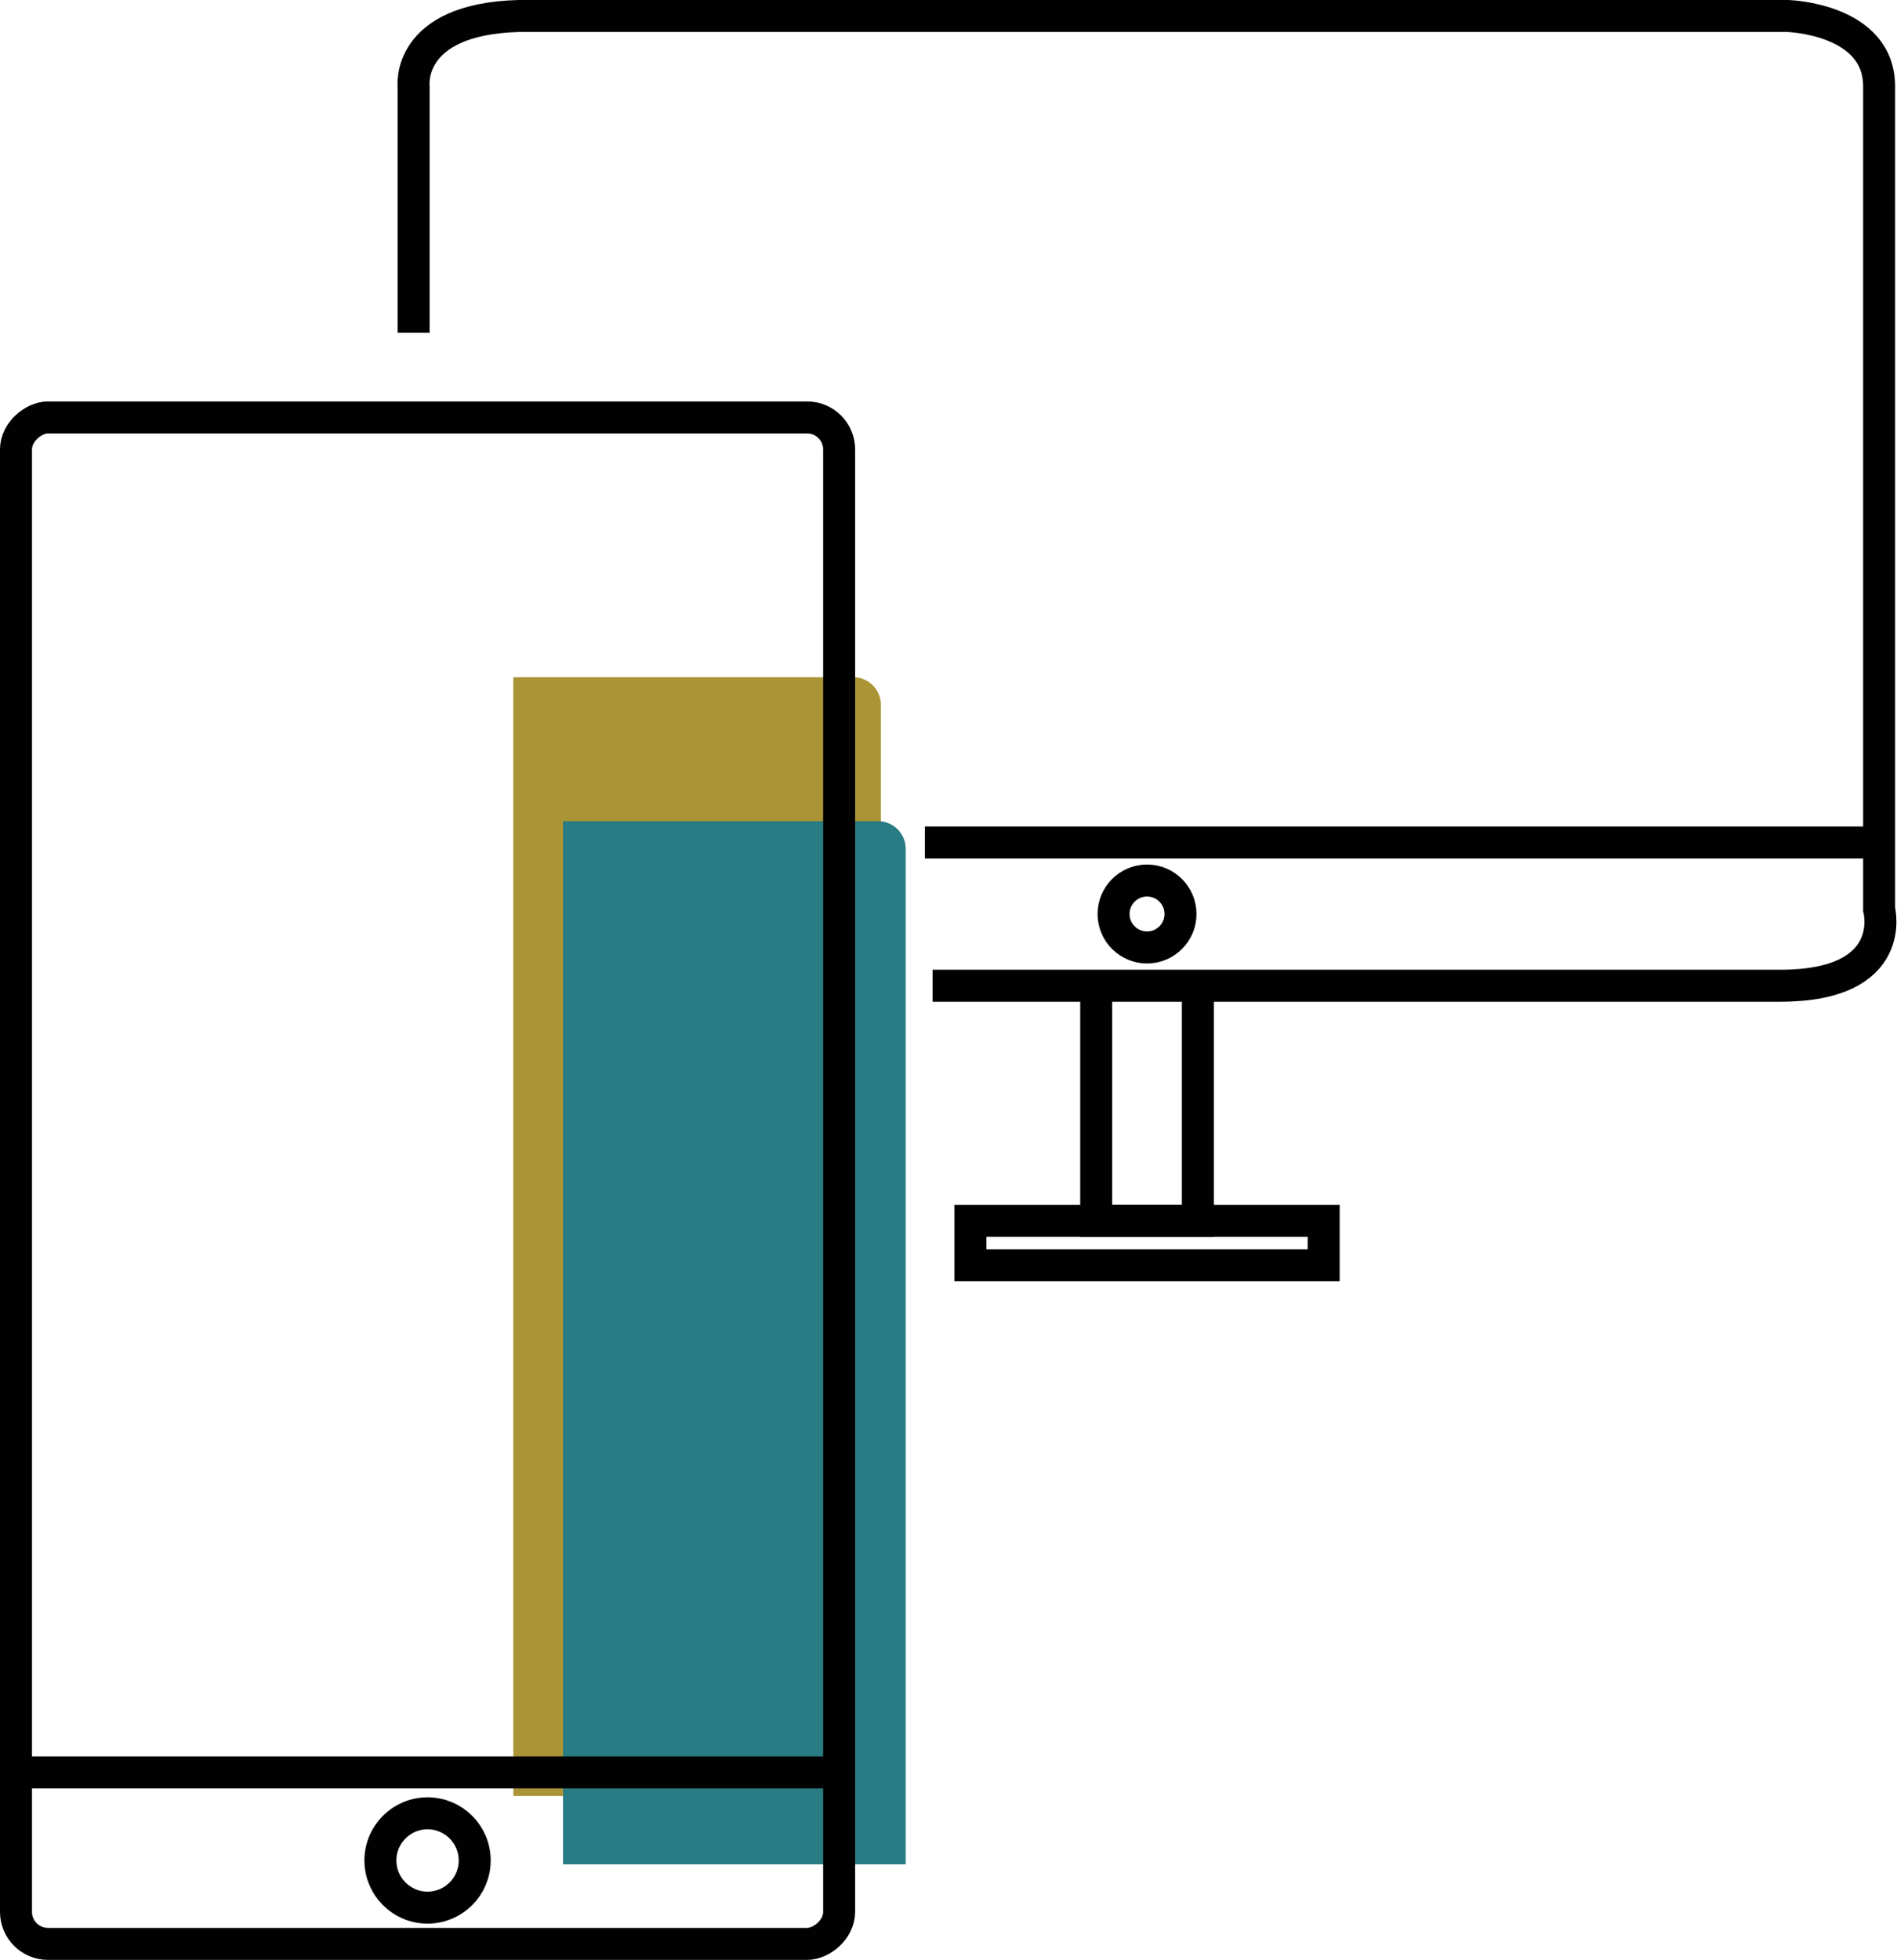 <svg xmlns="http://www.w3.org/2000/svg" width="59.308" height="61.25" viewBox="0 0 59.308 61.25">
  <g id="WL_Specific_challenge_-_Make_pitches_more_creative_more_digital" data-name="WL_Specific challenge - Make pitches more creative, more digital" transform="translate(-98.75 -122.57)">
    <path id="Path_1" data-name="Path 1" d="M0,0H34.964V10.629a.861.861,0,0,1-.861.861H0Z" transform="translate(114.799 178.698) rotate(-90)" fill="#aa9435"/>
    <path id="Path_2" data-name="Path 2" d="M0,0H32.6V9.851a.861.861,0,0,1-.861.861H0Z" transform="translate(116.353 180.834) rotate(-90)" fill="#287c83"/>
    <rect id="Rectangle_1" data-name="Rectangle 1" width="47.704" height="25.735" rx="1" transform="translate(99.25 183.32) rotate(-90)" fill="none" stroke="#010101" stroke-miterlimit="10" stroke-width="1"/>
    <circle id="Ellipse_1" data-name="Ellipse 1" cx="1.474" cy="1.474" r="1.474" transform="translate(110.643 179.239)" fill="none" stroke="#010101" stroke-miterlimit="10" stroke-width="1"/>
    <line id="Line_1" data-name="Line 1" x1="25.735" transform="translate(99.25 177.962)" fill="none" stroke="#010101" stroke-miterlimit="10" stroke-width="1"/>
    <path id="Path_3" data-name="Path 3" d="M214.737,132.97v-7.7s-.252-2.1,3.275-2.2H257.7s2.854.082,2.854,2.2v25.722s.634,2.384-3.092,2.384h-26.5" transform="translate(-103.055)" fill="none" stroke="#010101" stroke-miterlimit="10" stroke-width="1"/>
    <line id="Line_2" data-name="Line 2" x2="29.878" transform="translate(127.666 148.899)" fill="none" stroke="#010101" stroke-miterlimit="10" stroke-width="1"/>
    <path id="Path_4" data-name="Path 4" d="M413.05,404.59v7.357h3.178V404.59" transform="translate(-280.028 -251.222)" fill="none" stroke="#010101" stroke-miterlimit="10" stroke-width="1"/>
    <rect id="Rectangle_2" data-name="Rectangle 2" width="11.045" height="1.386" transform="translate(129.088 160.725)" fill="none" stroke="#010101" stroke-miterlimit="10" stroke-width="1"/>
    <circle id="Ellipse_2" data-name="Ellipse 2" cx="1.046" cy="1.046" r="1.046" transform="translate(133.565 150.088)" fill="none" stroke="#010101" stroke-miterlimit="10" stroke-width="1"/>
  </g>
</svg>
